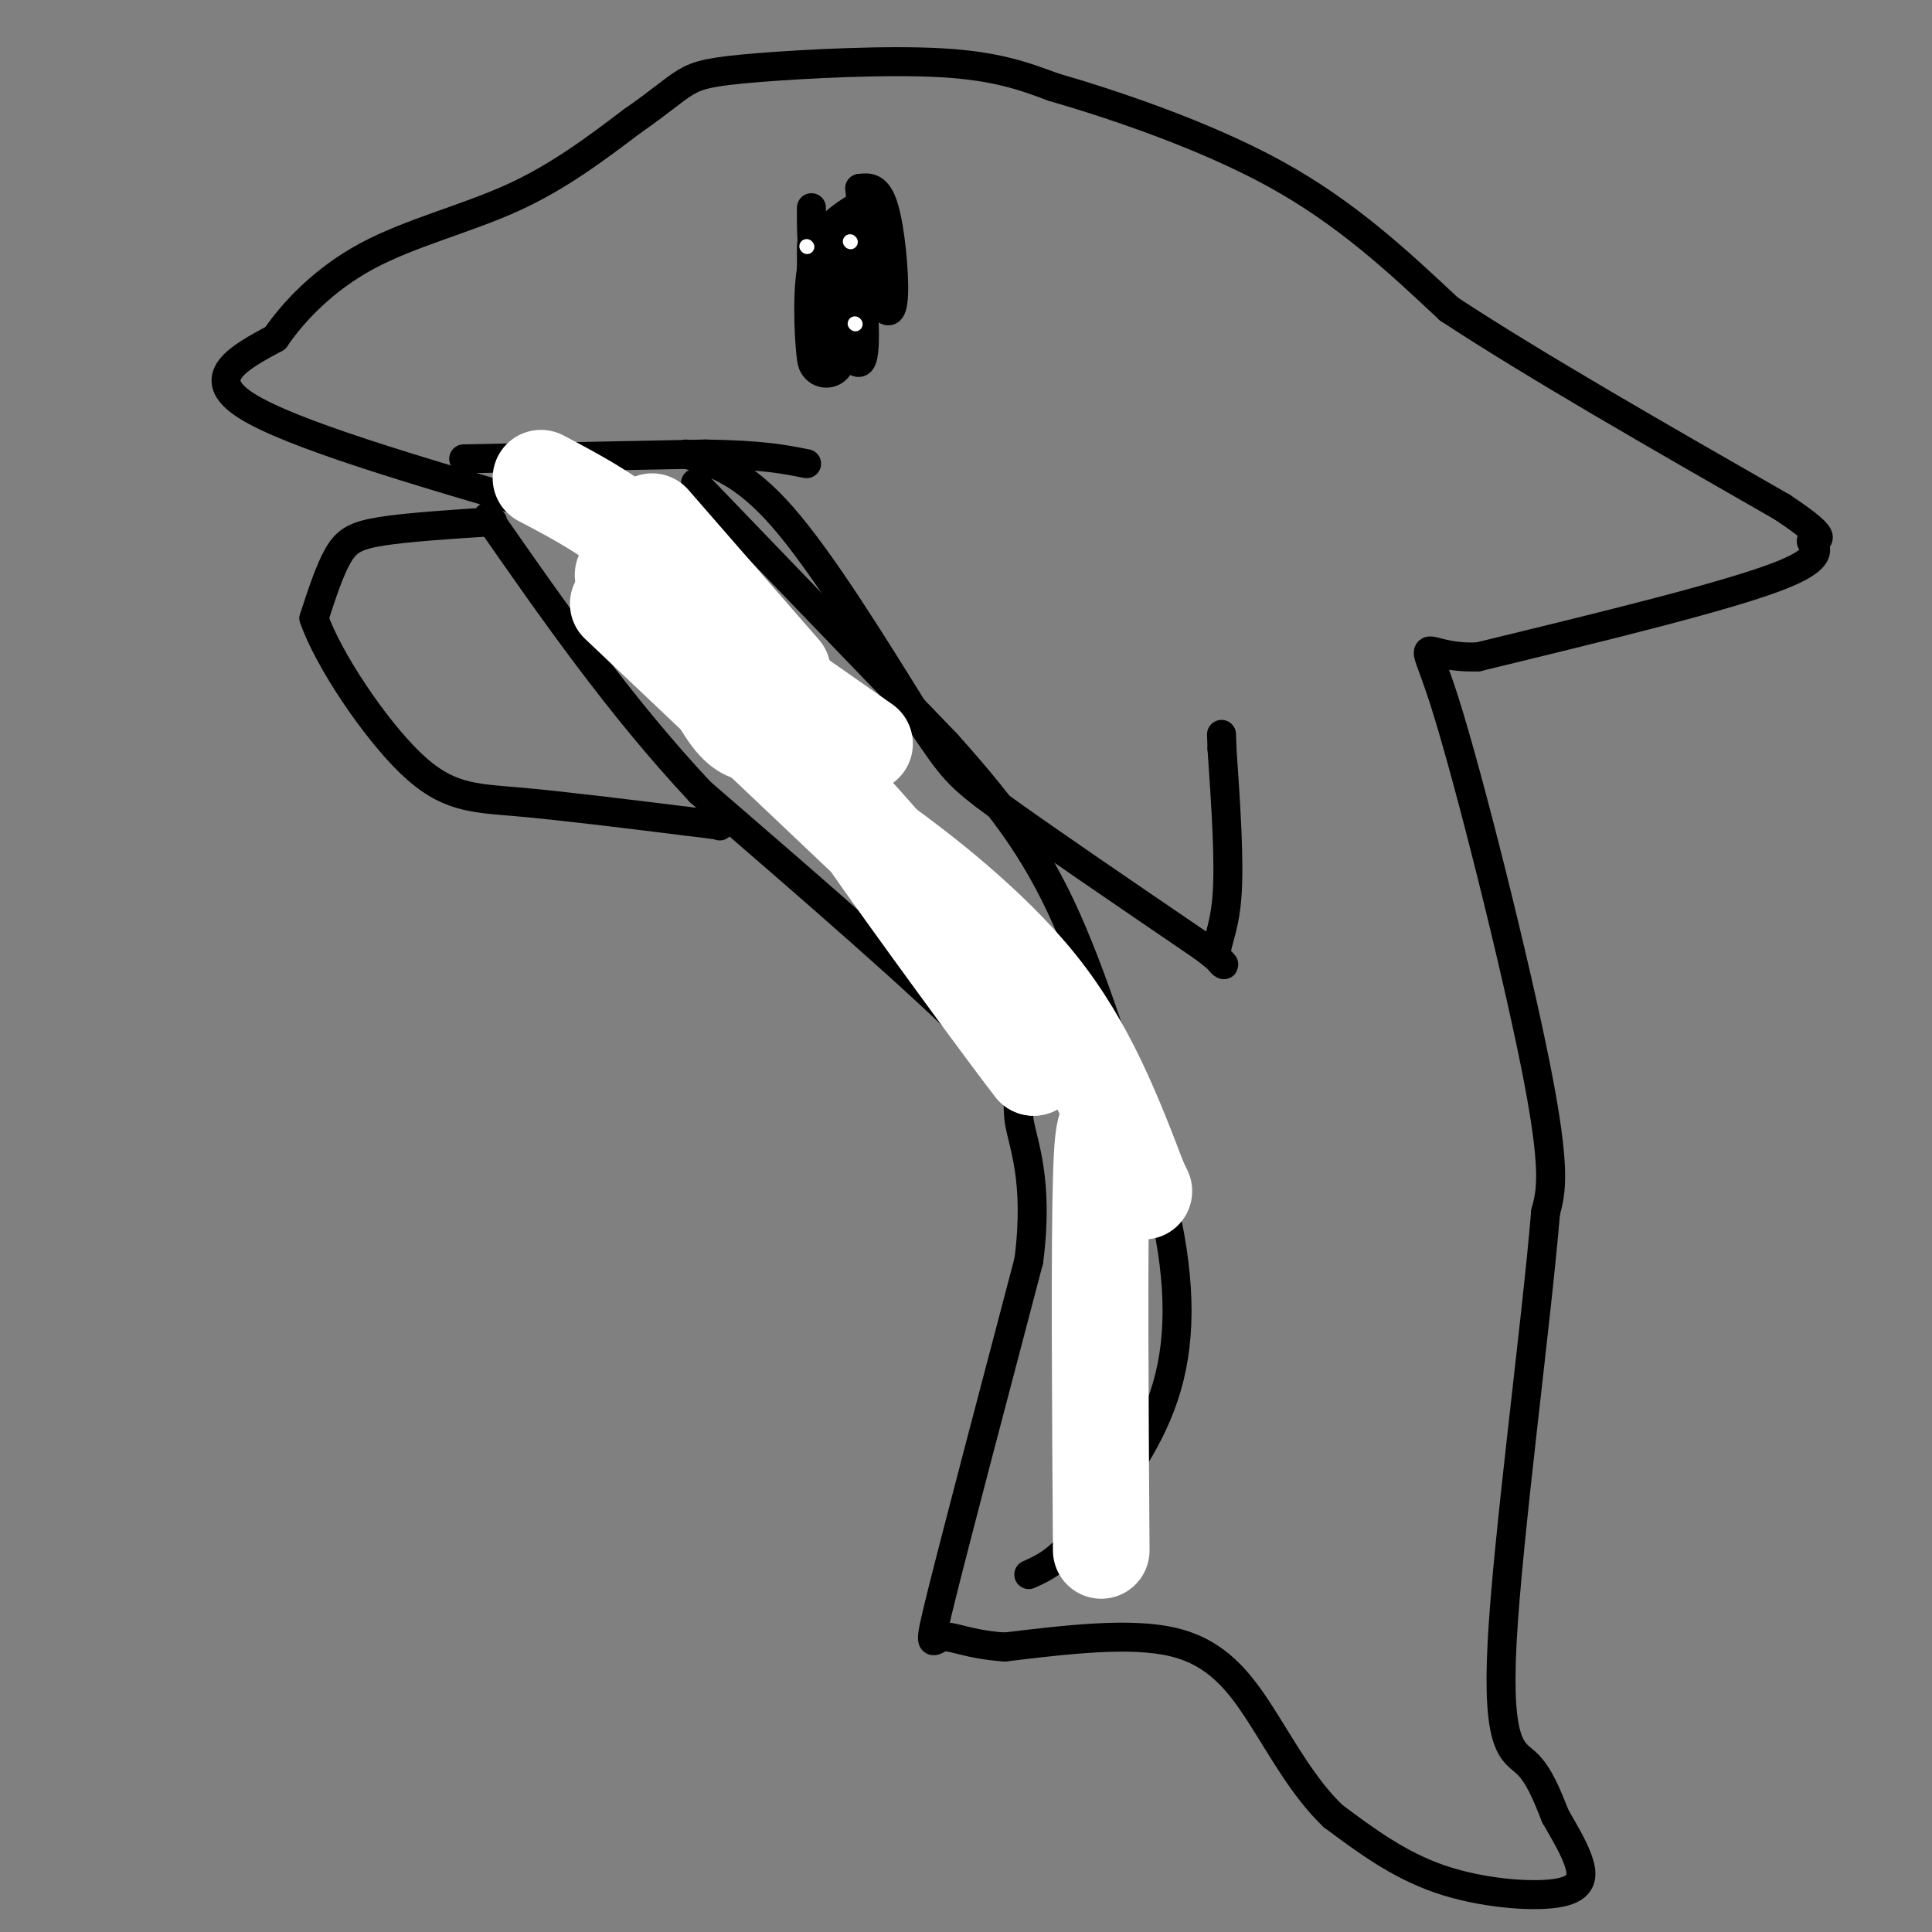<svg viewBox='0 0 400 400' version='1.1' xmlns='http://www.w3.org/2000/svg' xmlns:xlink='http://www.w3.org/1999/xlink'><rect x="0" y="0" width="400" height="400" fill="#808080" stroke="none"/><g fill='none' stroke='#000000' stroke-width='6' stroke-linecap='round' stroke-linejoin='round'><path d='M112,105c-25.917,-7.583 -51.833,-15.167 -61,-21c-9.167,-5.833 -1.583,-9.917 6,-14'/><path d='M57,70c3.738,-5.488 10.083,-12.208 19,-17c8.917,-4.792 20.405,-7.655 30,-12c9.595,-4.345 17.298,-10.173 25,-16'/><path d='M131,25c5.982,-4.137 8.439,-6.480 11,-8c2.561,-1.520 5.228,-2.217 15,-3c9.772,-0.783 26.649,-1.652 38,-1c11.351,0.652 17.175,2.826 23,5'/><path d='M218,18c12.200,3.533 31.200,9.867 46,18c14.800,8.133 25.400,18.067 36,28'/><path d='M300,64c17.500,11.500 43.250,26.250 69,41'/><path d='M369,105c11.643,7.714 6.250,6.500 6,7c-0.250,0.500 4.643,2.714 -6,7c-10.643,4.286 -36.821,10.643 -63,17'/><path d='M306,136c-12.440,0.500 -12.042,-6.750 -7,9c5.042,15.750 14.726,54.500 19,76c4.274,21.500 3.137,25.750 2,30'/><path d='M320,251c-1.952,23.417 -7.833,66.958 -9,89c-1.167,22.042 2.381,22.583 5,25c2.619,2.417 4.310,6.708 6,11'/><path d='M322,376c2.051,3.596 4.179,7.088 5,10c0.821,2.912 0.337,5.246 -5,6c-5.337,0.754 -15.525,-0.070 -24,-3c-8.475,-2.930 -15.238,-7.965 -22,-13'/><path d='M276,376c-6.143,-5.857 -10.500,-14.000 -15,-21c-4.500,-7.000 -9.143,-12.857 -18,-15c-8.857,-2.143 -21.929,-0.571 -35,1'/><path d='M208,341c-8.143,-0.583 -11.000,-2.542 -13,-2c-2.000,0.542 -3.143,3.583 0,-9c3.143,-12.583 10.571,-40.792 18,-69'/><path d='M213,261c2.190,-16.833 -1.333,-24.417 -2,-29c-0.667,-4.583 1.524,-6.167 -9,-17c-10.524,-10.833 -33.762,-30.917 -57,-51'/><path d='M145,164c-16.833,-18.000 -30.417,-37.500 -44,-57'/><path d='M102,108c-8.822,0.578 -17.644,1.156 -23,2c-5.356,0.844 -7.244,1.956 -9,5c-1.756,3.044 -3.378,8.022 -5,13'/><path d='M65,128c2.857,8.369 12.500,22.792 20,30c7.500,7.208 12.857,7.202 22,8c9.143,0.798 22.071,2.399 35,4'/><path d='M142,170c7.000,0.833 7.000,0.917 7,1'/><path d='M96,95c0.000,0.000 50.000,-1.000 50,-1'/><path d='M146,94c11.833,0.167 16.417,1.083 21,2'/><path d='M144,100c0.000,0.000 52.000,54.000 52,54'/><path d='M196,154c13.022,14.533 19.578,23.867 26,39c6.422,15.133 12.711,36.067 19,57'/><path d='M241,250c3.711,16.289 3.489,28.511 0,39c-3.489,10.489 -10.244,19.244 -17,28'/><path d='M224,317c-4.667,6.167 -7.833,7.583 -11,9'/><path d='M142,94c5.917,1.833 11.833,3.667 20,13c8.167,9.333 18.583,26.167 29,43'/><path d='M191,150c6.200,9.178 7.200,10.622 16,17c8.800,6.378 25.400,17.689 42,29'/><path d='M249,196c7.048,5.286 3.667,4.000 3,2c-0.667,-2.000 1.381,-4.714 2,-12c0.619,-7.286 -0.190,-19.143 -1,-31'/><path d='M253,155c-0.167,-5.167 -0.083,-2.583 0,0'/><path d='M168,43c-0.044,5.022 -0.089,10.044 2,17c2.089,6.956 6.311,15.844 8,15c1.689,-0.844 0.844,-11.422 0,-22'/><path d='M178,53c-0.190,-4.754 -0.664,-5.638 0,-3c0.664,2.638 2.467,8.800 4,12c1.533,3.200 2.797,3.438 3,-1c0.203,-4.438 -0.656,-13.554 -2,-18c-1.344,-4.446 -3.172,-4.223 -5,-4'/><path d='M178,39c0.405,5.190 3.917,20.167 4,23c0.083,2.833 -3.262,-6.476 -4,-9c-0.738,-2.524 1.131,1.738 3,6'/><path d='M181,59c0.000,0.500 -1.500,-1.250 -3,-3'/><path d='M178,56c0.733,0.911 4.067,4.689 4,4c-0.067,-0.689 -3.533,-5.844 -7,-11'/></g>
<g fill='none' stroke='#000000' stroke-width='12' stroke-linecap='round' stroke-linejoin='round'><path d='M178,46c-2.956,1.956 -5.911,3.911 -7,10c-1.089,6.089 -0.311,16.311 0,18c0.311,1.689 0.156,-5.156 0,-12'/><path d='M171,62c0.000,-4.578 0.000,-10.022 0,-11c-0.000,-0.978 0.000,2.511 0,6'/><path d='M171,57c0.000,1.000 0.000,0.500 0,0'/></g>
<g fill='none' stroke='#FFFFFF' stroke-width='3' stroke-linecap='round' stroke-linejoin='round'><path d='M167,51c0.000,0.000 0.100,0.100 0.1,0.1'/><path d='M176,50c0.000,0.000 0.100,0.100 0.1,0.1'/><path d='M177,67c0.000,0.000 0.100,0.100 0.1,0.1'/></g>
<g fill='none' stroke='#FFFFFF' stroke-width='20' stroke-linecap='round' stroke-linejoin='round'><path d='M129,119c0.000,0.000 50.000,35.000 50,35'/><path d='M135,108c0.000,0.000 27.000,31.000 27,31'/><path d='M112,99c7.917,4.167 15.833,8.333 24,16c8.167,7.667 16.583,18.833 25,30'/><path d='M136,117c4.833,11.083 9.667,22.167 13,28c3.333,5.833 5.167,6.417 7,7'/><path d='M128,125c0.000,0.000 57.000,54.000 57,54'/><path d='M185,179c14.333,16.000 21.667,29.000 29,42'/><path d='M214,221c-3.444,-4.222 -26.556,-35.778 -35,-48c-8.444,-12.222 -2.222,-5.111 4,2'/><path d='M183,175c6.800,4.933 21.800,16.267 32,29c10.200,12.733 15.600,26.867 21,41'/><path d='M236,245c2.583,5.036 -1.458,-2.875 -4,-8c-2.542,-5.125 -3.583,-7.464 -4,7c-0.417,14.464 -0.208,45.732 0,77'/></g>
</svg>